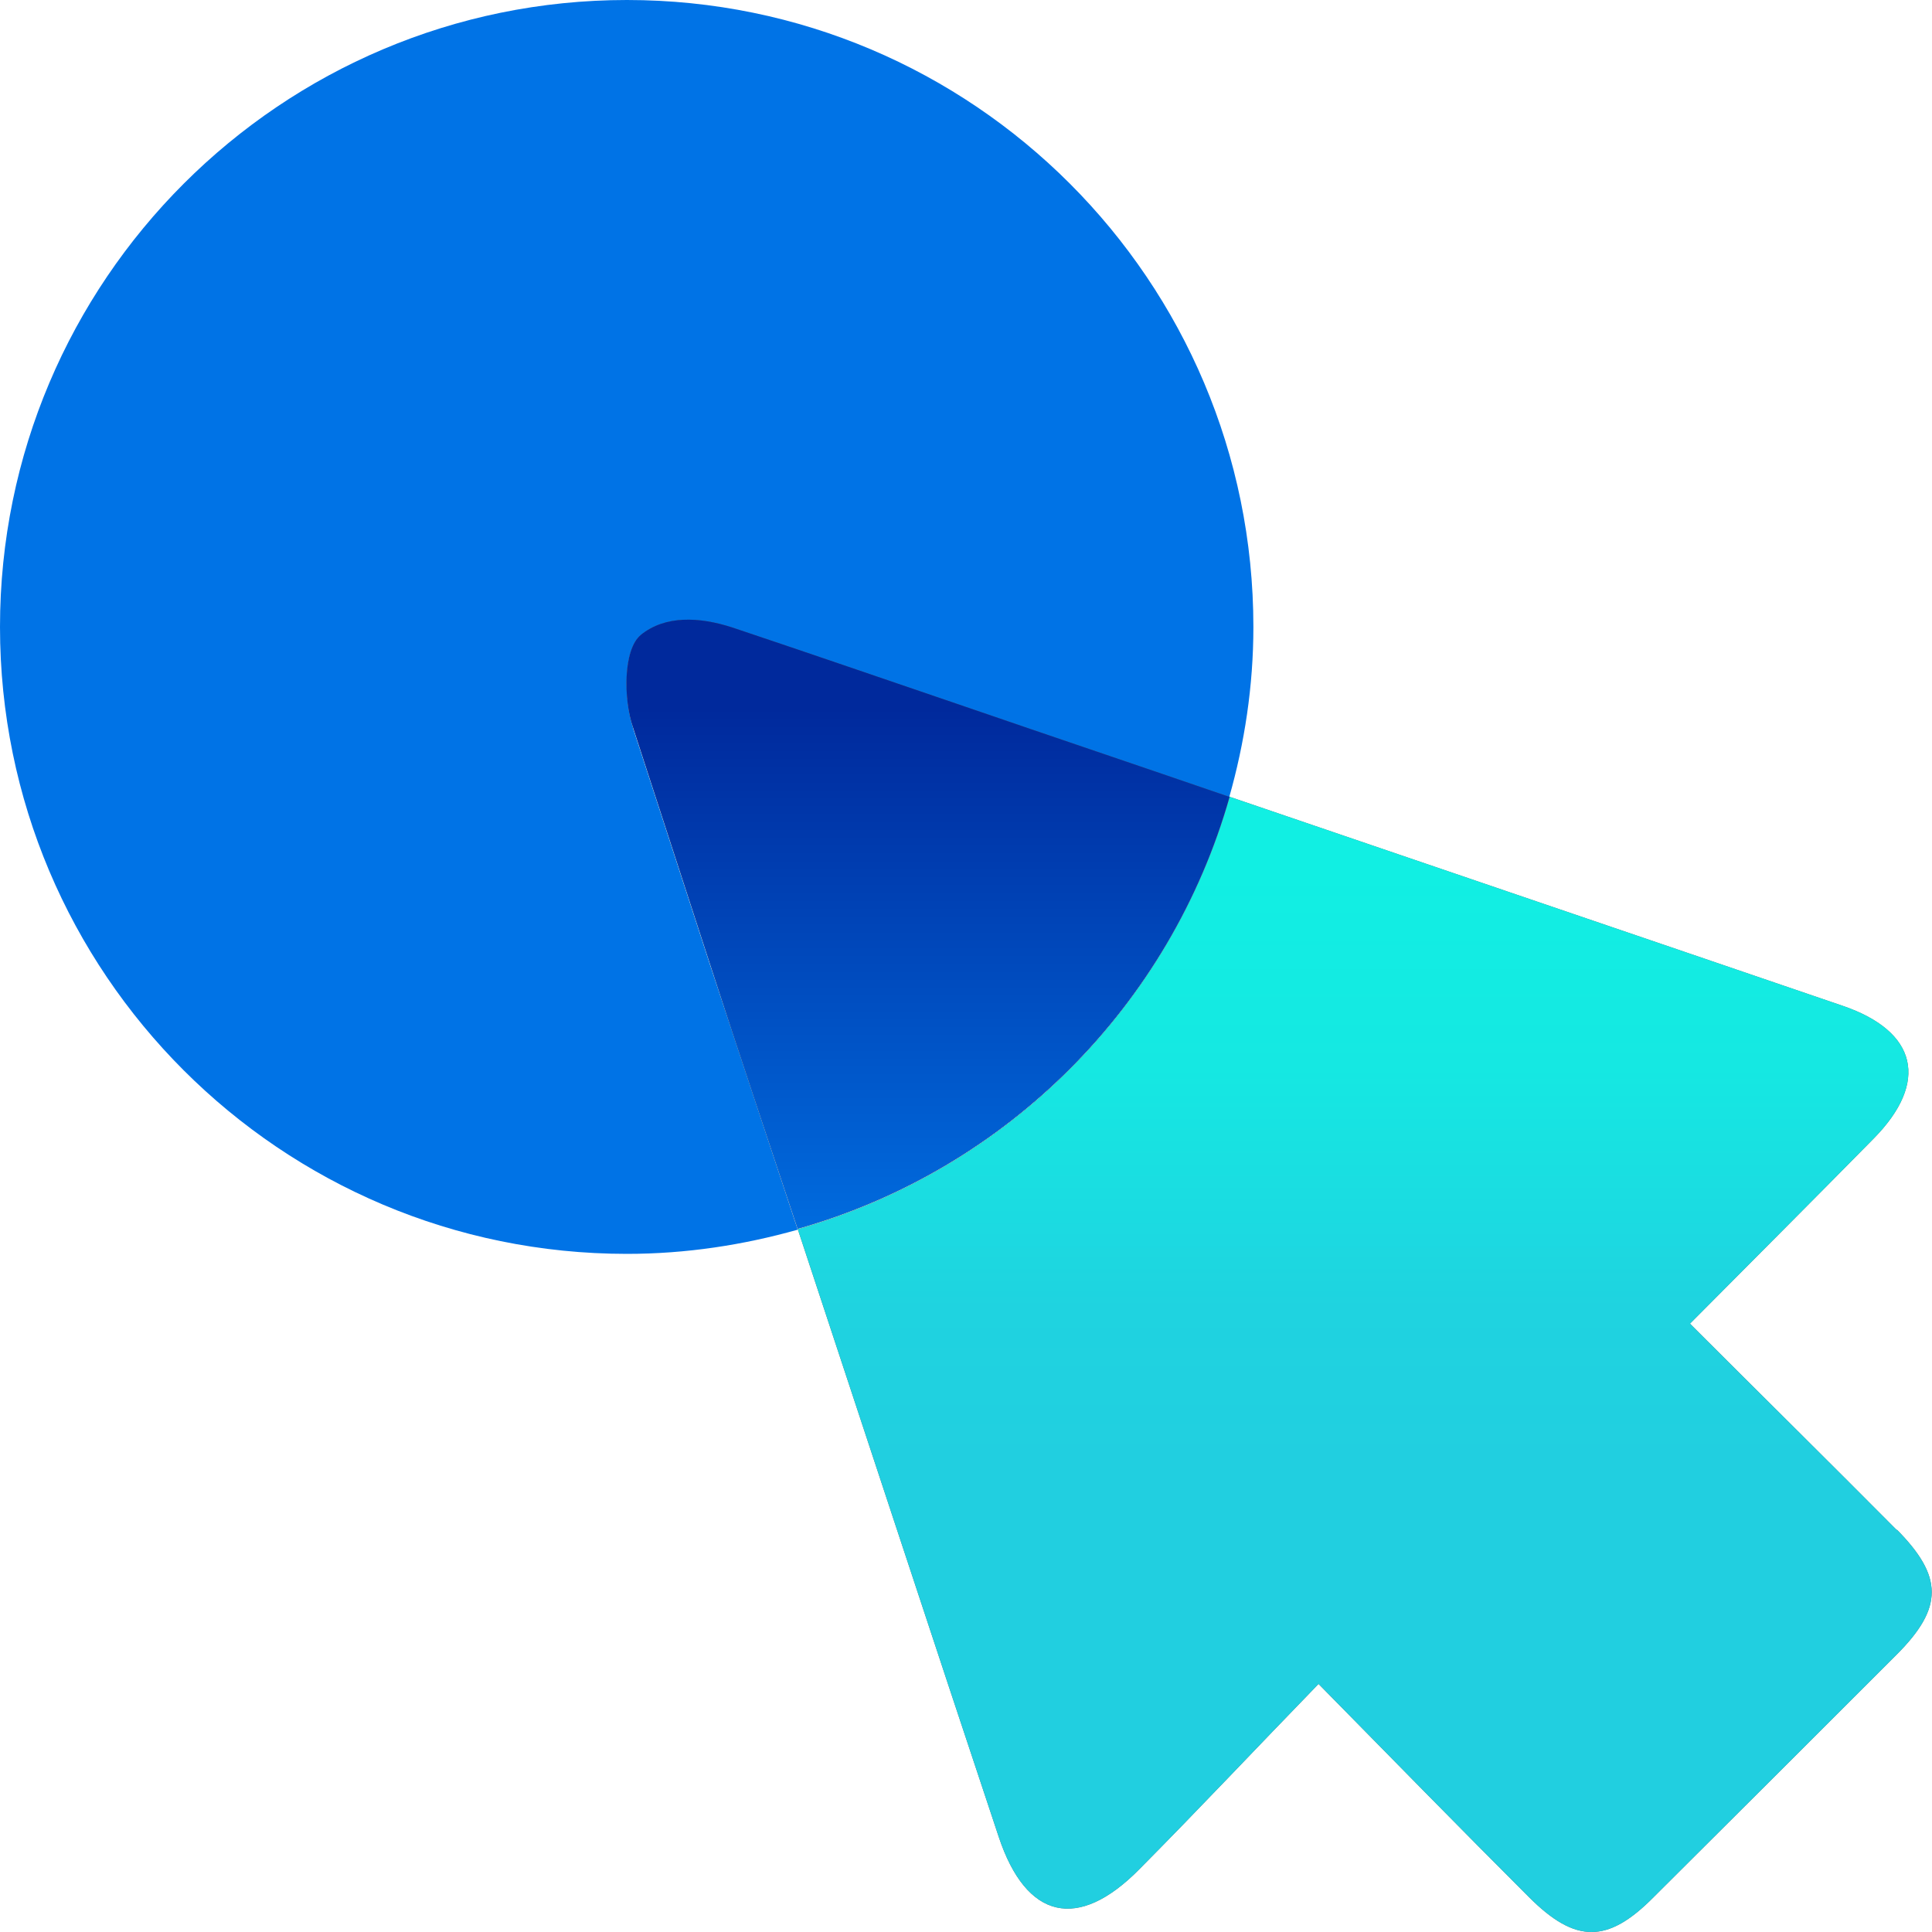 <svg width="40" height="40" viewBox="0 0 40 40" fill="none" xmlns="http://www.w3.org/2000/svg">
<path d="M13.105 15.061C12.922 14.512 12.893 13.462 13.269 13.153C13.77 12.749 14.474 12.778 15.158 12.999C16.767 13.549 18.367 14.098 19.976 14.637C21.797 15.264 23.628 15.88 25.449 16.507C25.767 15.389 25.95 14.204 25.95 12.98C25.95 5.811 20.14 0 12.98 0C5.82 0 0 5.811 0 12.98C0 20.149 5.811 25.96 12.98 25.96C14.204 25.96 15.389 25.777 16.517 25.459C15.909 23.618 15.302 21.788 14.695 19.957C14.165 18.328 13.635 16.7 13.105 15.071V15.061Z" fill="#0073E6"/>
<path d="M39.277 31.684C37.87 30.267 36.454 28.87 34.989 27.405C36.319 26.066 37.562 24.823 38.795 23.57C39.942 22.404 39.701 21.354 38.15 20.824C33.92 19.378 29.689 17.942 25.459 16.497C24.235 20.824 20.843 24.225 16.517 25.449C17.904 29.641 19.282 33.842 20.679 38.034C21.248 39.74 22.318 39.99 23.59 38.699C24.823 37.456 26.018 36.184 27.299 34.864C28.851 36.444 30.248 37.87 31.655 39.277C32.619 40.241 33.284 40.241 34.238 39.277C35.914 37.61 37.591 35.933 39.268 34.257C40.241 33.283 40.231 32.638 39.268 31.665L39.277 31.684Z" fill="#606060"/>
<path d="M39.277 31.684C37.87 30.267 36.454 28.87 34.989 27.405C36.319 26.066 37.562 24.823 38.795 23.57C39.942 22.404 39.701 21.354 38.15 20.824C33.92 19.378 29.689 17.942 25.459 16.497C24.235 20.824 20.843 24.225 16.517 25.449C17.904 29.641 19.282 33.842 20.679 38.034C21.248 39.74 22.318 39.99 23.59 38.699C24.823 37.456 26.018 36.184 27.299 34.864C28.851 36.444 30.248 37.87 31.655 39.277C32.619 40.241 33.284 40.241 34.238 39.277C35.914 37.61 37.591 35.933 39.268 34.257C40.241 33.283 40.231 32.638 39.268 31.665L39.277 31.684Z" fill="url(#paint0_linear_2580_1547)"/>
<path d="M25.449 16.497C23.628 15.871 21.797 15.254 19.976 14.628C18.366 14.079 16.767 13.529 15.158 12.99C14.473 12.768 13.77 12.739 13.269 13.144C12.893 13.452 12.912 14.503 13.105 15.052C13.635 16.68 14.165 18.309 14.695 19.938C15.292 21.778 15.909 23.609 16.516 25.44C20.843 24.216 24.235 20.814 25.459 16.488L25.449 16.497Z" fill="#606060"/>
<path d="M25.449 16.497C23.628 15.871 21.797 15.254 19.976 14.628C18.366 14.079 16.767 13.529 15.158 12.99C14.473 12.768 13.77 12.739 13.269 13.144C12.893 13.452 12.912 14.503 13.105 15.052C13.635 16.68 14.165 18.309 14.695 19.938C15.292 21.778 15.909 23.609 16.516 25.44C20.843 24.216 24.235 20.814 25.459 16.488L25.449 16.497Z" fill="url(#paint1_linear_2580_1547)"/>
<defs>
<linearGradient id="paint0_linear_2580_1547" x1="28.127" y1="18.044" x2="28.127" y2="30.283" gradientUnits="userSpaceOnUse">
<stop stop-color="#11EFE3"/>
<stop offset="0.33" stop-color="#15E8E2"/>
<stop offset="0.74" stop-color="#1FD3E0"/>
<stop offset="1" stop-color="#21CFE0"/>
</linearGradient>
<linearGradient id="paint1_linear_2580_1547" x1="19.214" y1="14.646" x2="19.214" y2="26.742" gradientUnits="userSpaceOnUse">
<stop stop-color="#00299C"/>
<stop offset="1" stop-color="#0073E6"/>
</linearGradient>
</defs>
</svg>
